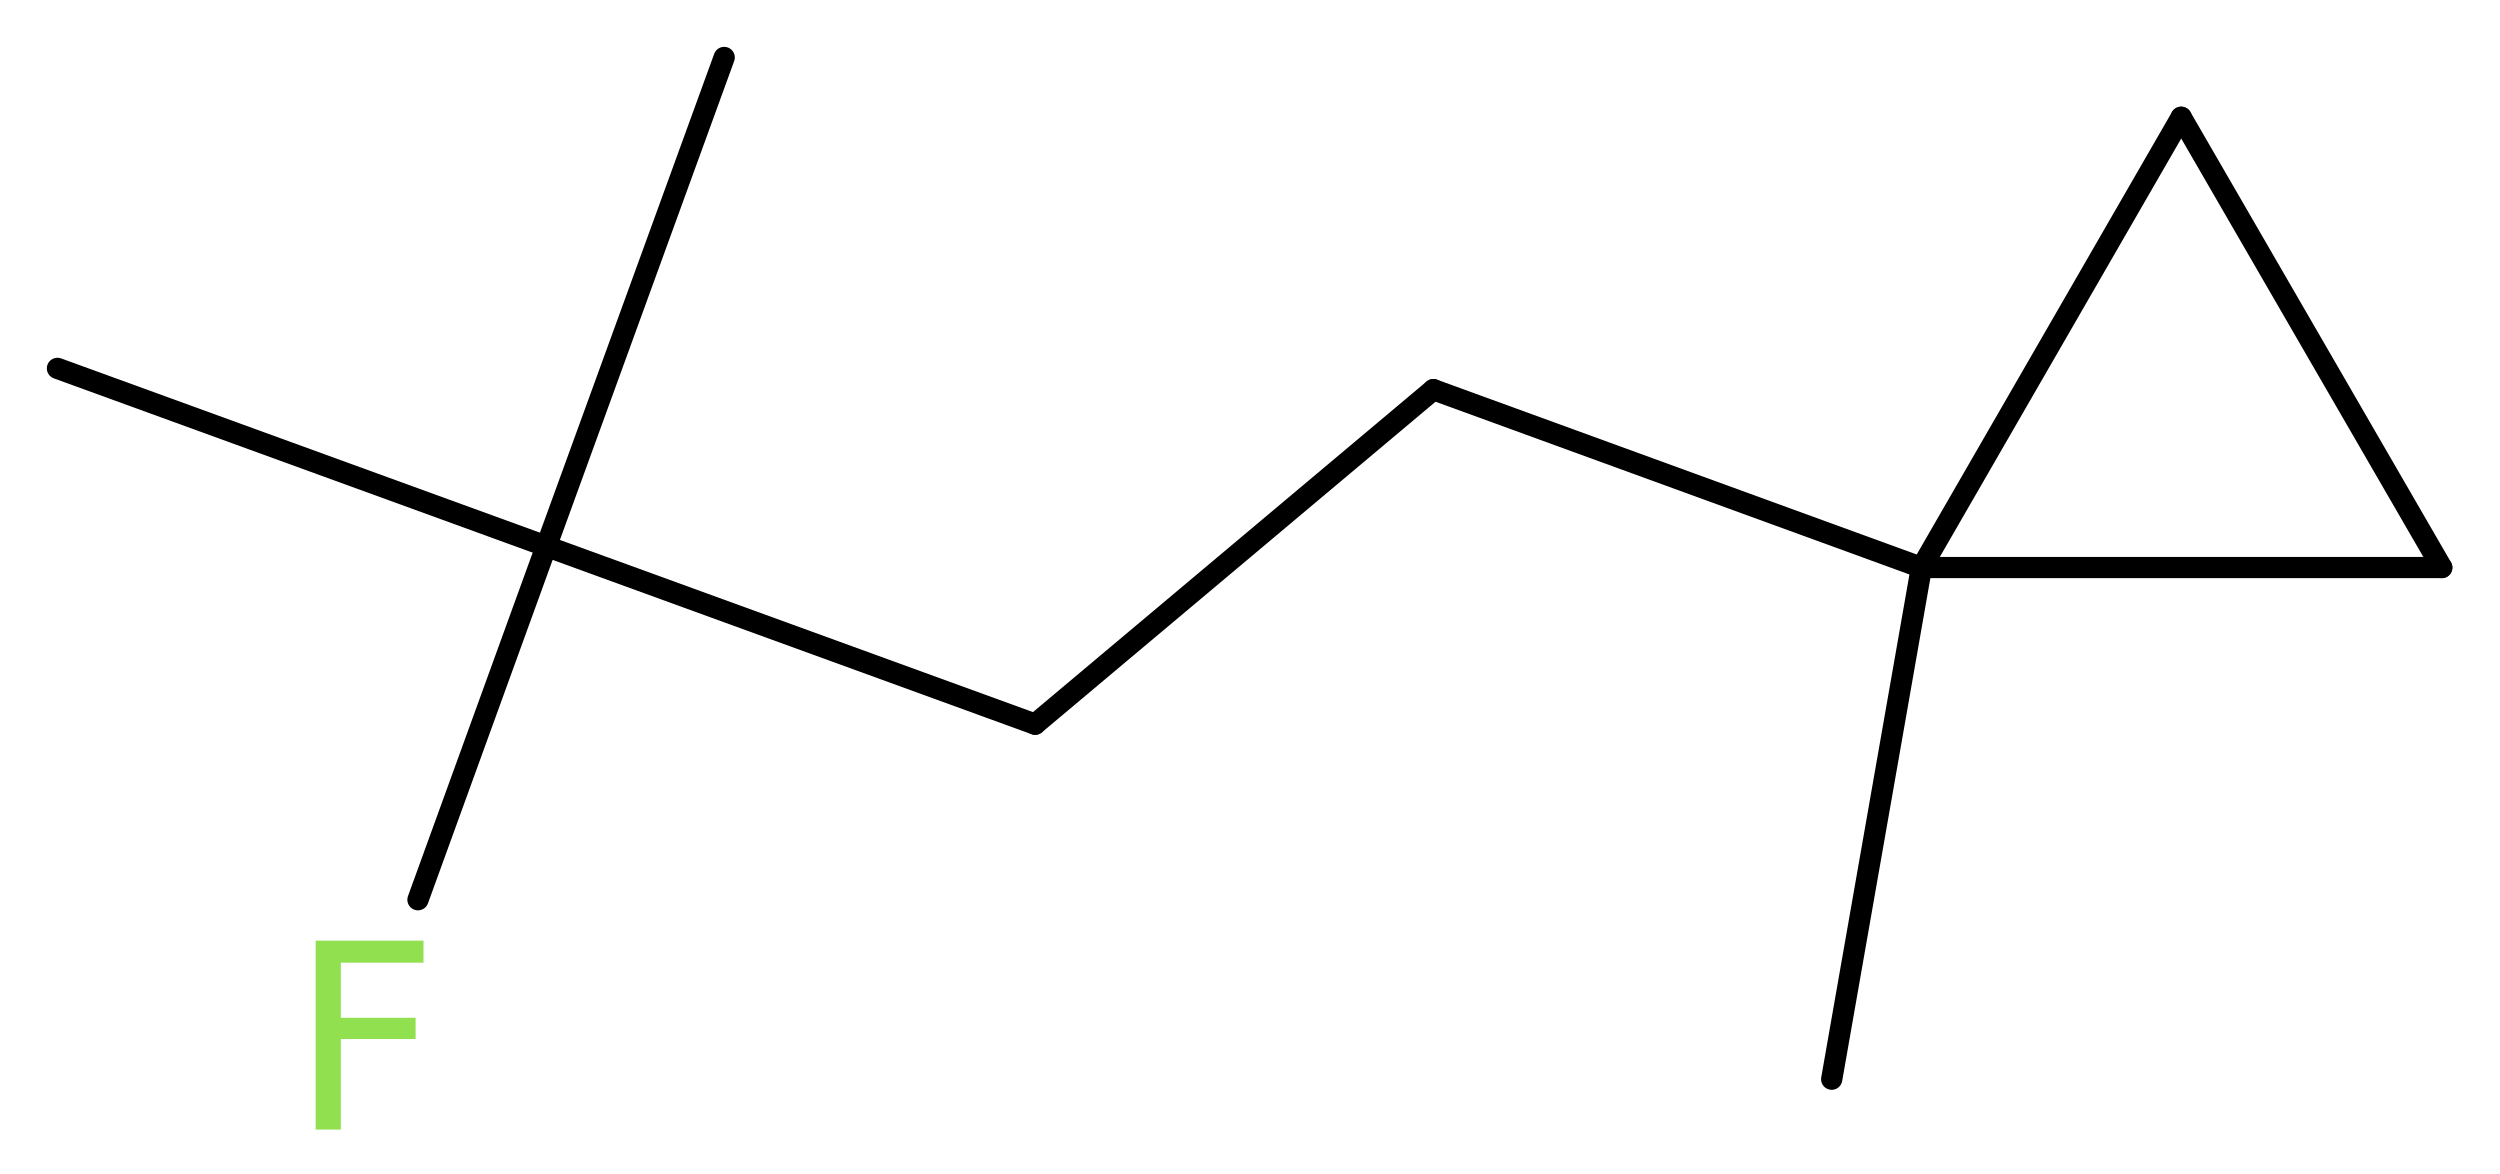 <?xml version='1.0' encoding='UTF-8'?>
<!DOCTYPE svg PUBLIC "-//W3C//DTD SVG 1.1//EN" "http://www.w3.org/Graphics/SVG/1.1/DTD/svg11.dtd">
<svg version='1.2' xmlns='http://www.w3.org/2000/svg' xmlns:xlink='http://www.w3.org/1999/xlink' width='31.76mm' height='14.91mm' viewBox='0 0 31.76 14.91'>
  <desc>Generated by the Chemistry Development Kit (http://github.com/cdk)</desc>
  <g stroke-linecap='round' stroke-linejoin='round' stroke='#000000' stroke-width='.27' fill='#90E050'>
    <rect x='.0' y='.0' width='32.0' height='15.0' fill='#FFFFFF' stroke='none'/>
    <g id='mol1' class='mol'>
      <line id='mol1bnd1' class='bond' x1='9.2' y1='.73' x2='6.94' y2='6.94'/>
      <line id='mol1bnd2' class='bond' x1='6.94' y1='6.94' x2='.73' y2='4.68'/>
      <line id='mol1bnd3' class='bond' x1='6.94' y1='6.94' x2='5.31' y2='11.43'/>
      <line id='mol1bnd4' class='bond' x1='6.94' y1='6.94' x2='13.15' y2='9.2'/>
      <line id='mol1bnd5' class='bond' x1='13.15' y1='9.2' x2='18.21' y2='4.95'/>
      <line id='mol1bnd6' class='bond' x1='18.21' y1='4.95' x2='24.41' y2='7.21'/>
      <line id='mol1bnd7' class='bond' x1='24.41' y1='7.21' x2='23.27' y2='13.71'/>
      <line id='mol1bnd8' class='bond' x1='24.41' y1='7.21' x2='27.71' y2='1.49'/>
      <line id='mol1bnd9' class='bond' x1='27.71' y1='1.49' x2='31.02' y2='7.21'/>
      <line id='mol1bnd10' class='bond' x1='24.41' y1='7.21' x2='31.02' y2='7.21'/>
      <path id='mol1atm4' class='atom' d='M4.0 11.95h1.38v.28h-1.05v.7h.95v.27h-.95v1.15h-.32v-2.4z' stroke='none'/>
    </g>
  </g>
</svg>

